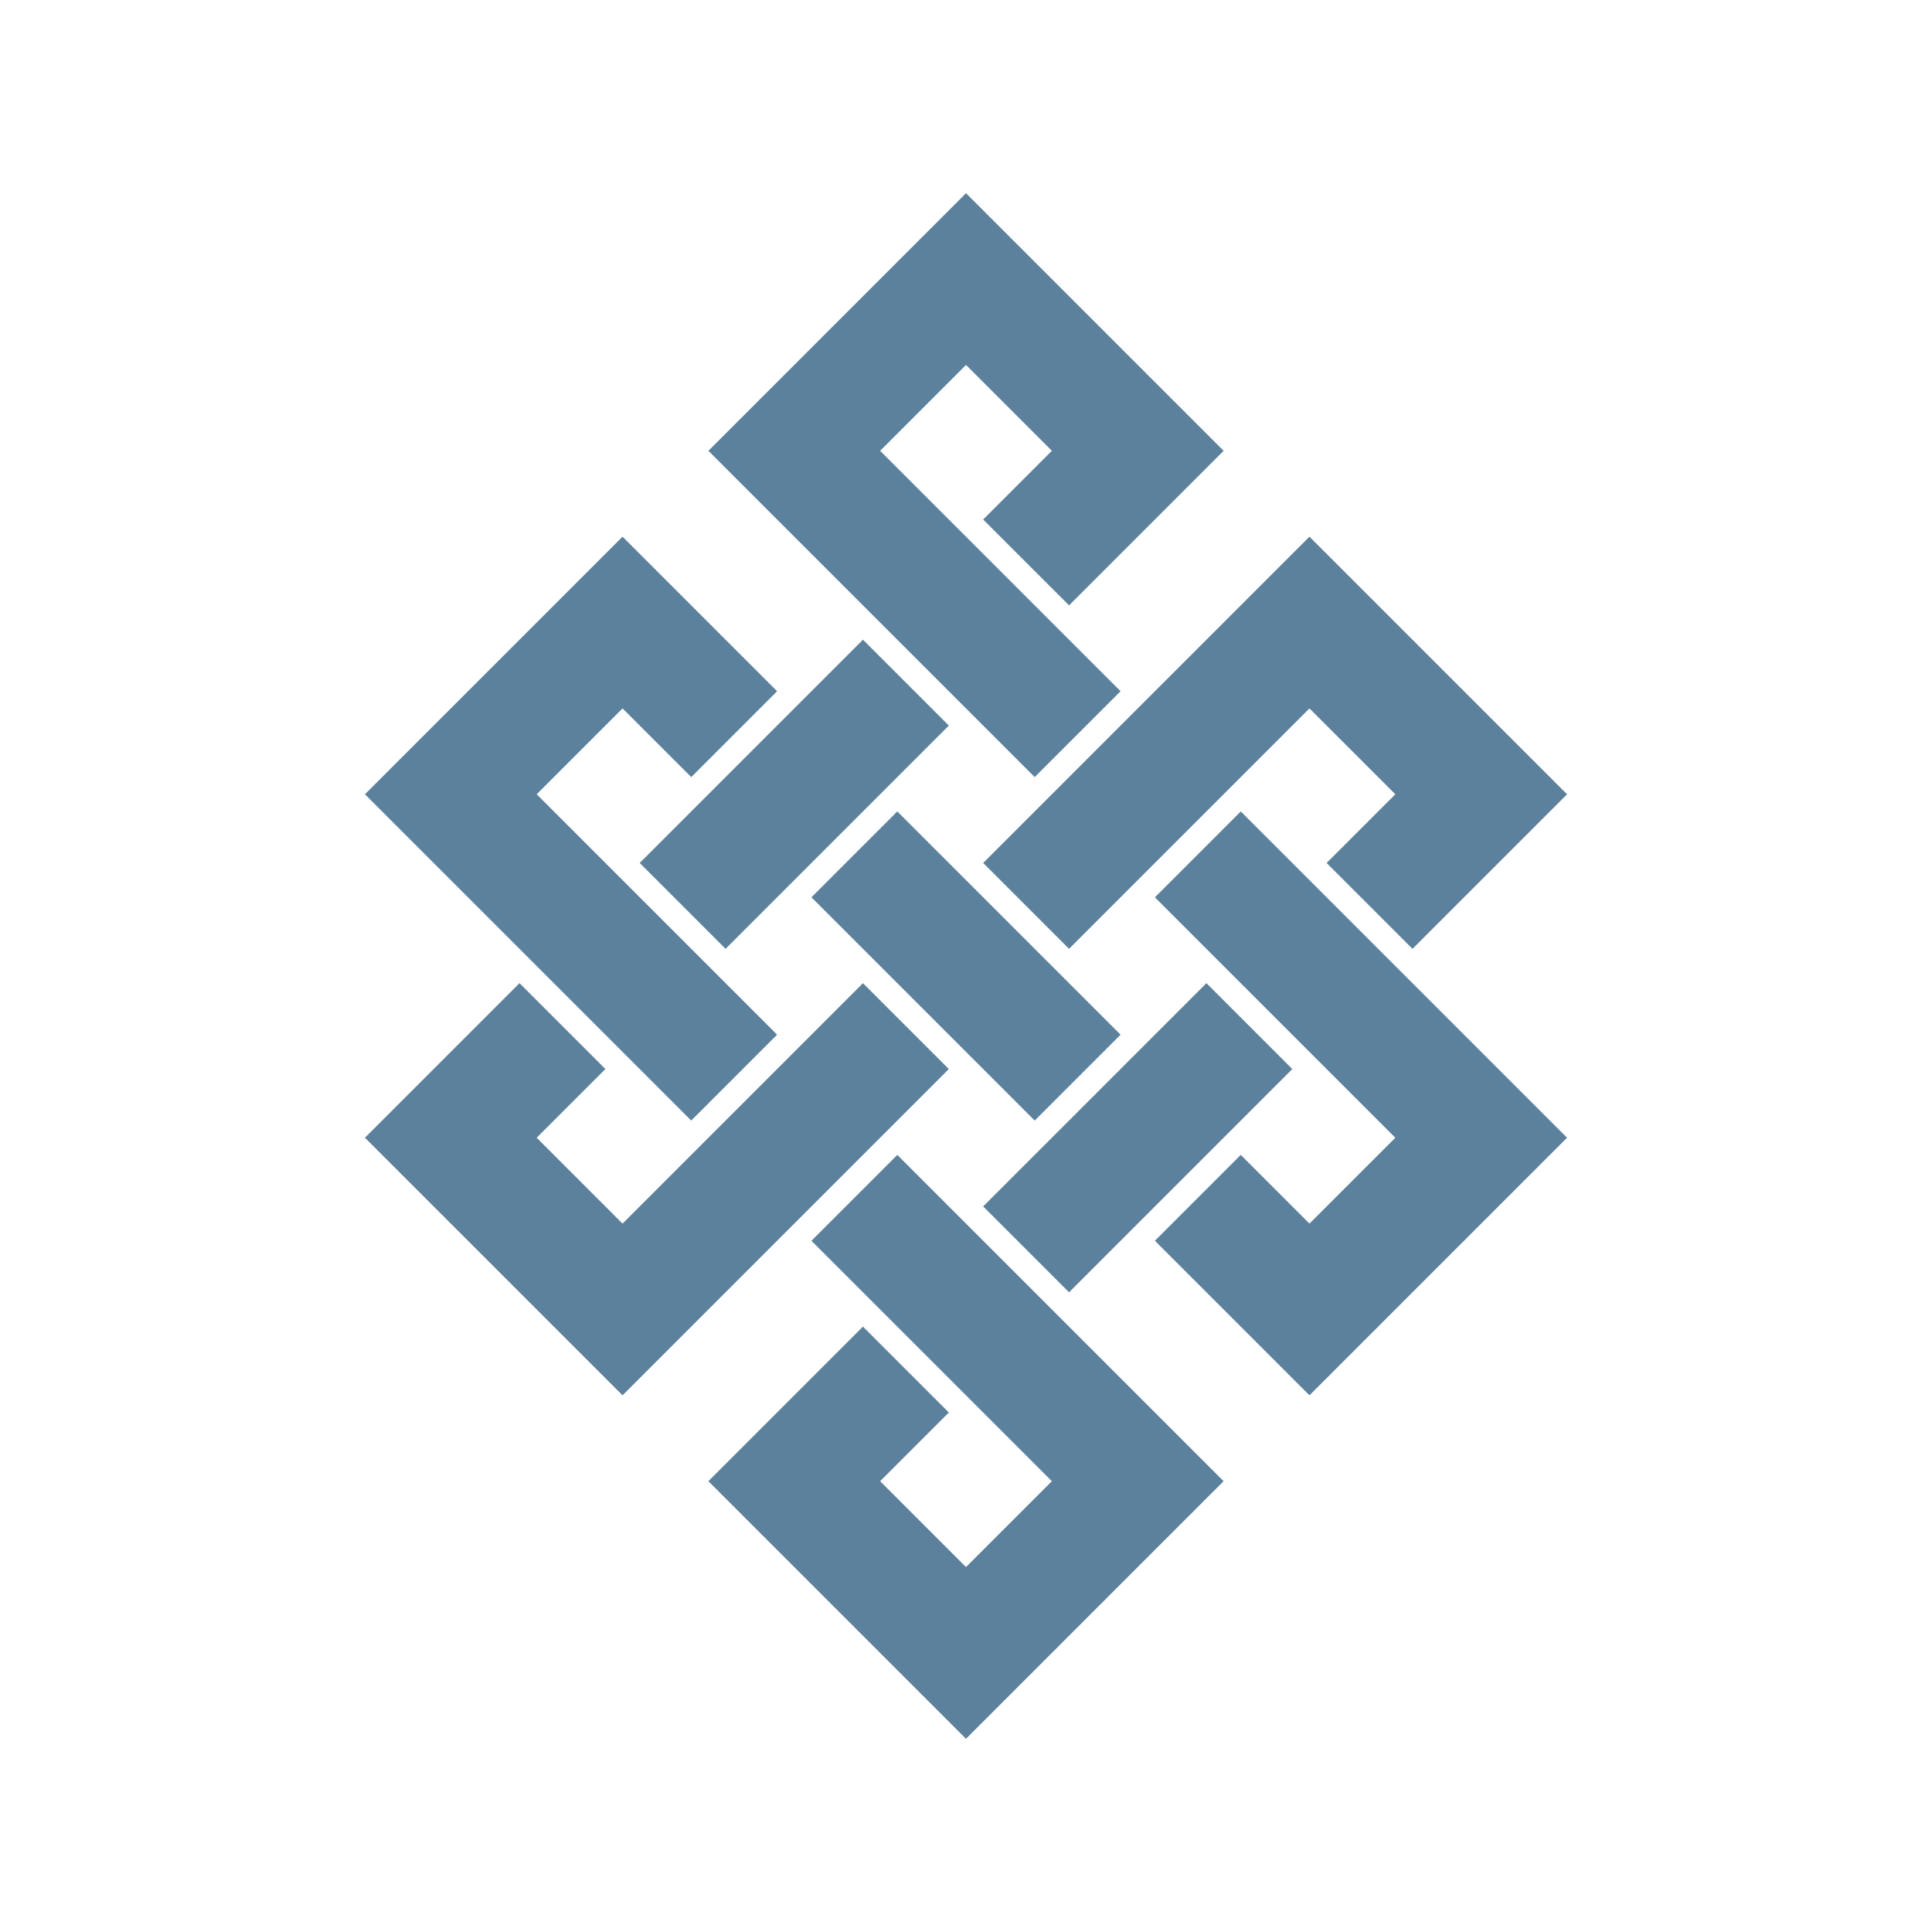 <?xml version="1.0" encoding="UTF-8"?>
<svg xmlns="http://www.w3.org/2000/svg" id="Layer_1" data-name="Layer 1" version="1.1" viewBox="0 0 500 500">
  <defs>
    <style>
      .cls-1 {
        fill: #5b819c;
        fill-rule: evenodd;
        stroke-width: 0px;
      }
    </style>
  </defs>
  <path class="cls-1" d="M267.778,201.111l-84.444-84.444,66.667-66.667,66.667,66.667-40,40-22.222-22.222,17.778-17.778-22.222-22.222-22.222,22.222,62.222,62.222-22.222,22.222ZM254.444,223.333l84.444-84.444,66.667,66.667-40,40-22.222-22.222,17.778-17.778-22.222-22.222-62.222,62.222-22.222-22.222ZM321.111,210l84.444,84.444-66.667,66.667-40-40,22.222-22.222,17.778,17.778,22.222-22.222-62.222-62.222,22.222-22.222ZM334.444,276.667l-57.778,57.778-22.222-22.222,57.778-57.778,22.222,22.222ZM232.222,298.889l84.444,84.444-66.667,66.667-66.667-66.667,40-40,22.222,22.222-17.778,17.778,22.222,22.222,22.222-22.222-62.222-62.222,22.222-22.222ZM245.556,276.667l-84.444,84.444-66.667-66.667,40-40,22.222,22.222-17.778,17.778,22.222,22.222,62.222-62.222,22.222,22.222ZM178.889,290l-84.444-84.444,66.667-66.667,40,40-22.222,22.222-17.778-17.778-22.222,22.222,62.222,62.222-22.222,22.222ZM165.556,223.333l57.778-57.778,22.222,22.222-57.778,57.778-22.222-22.222ZM232.222,210l57.778,57.778-22.222,22.222-57.778-57.778,22.222-22.222Z"></path>
</svg>

